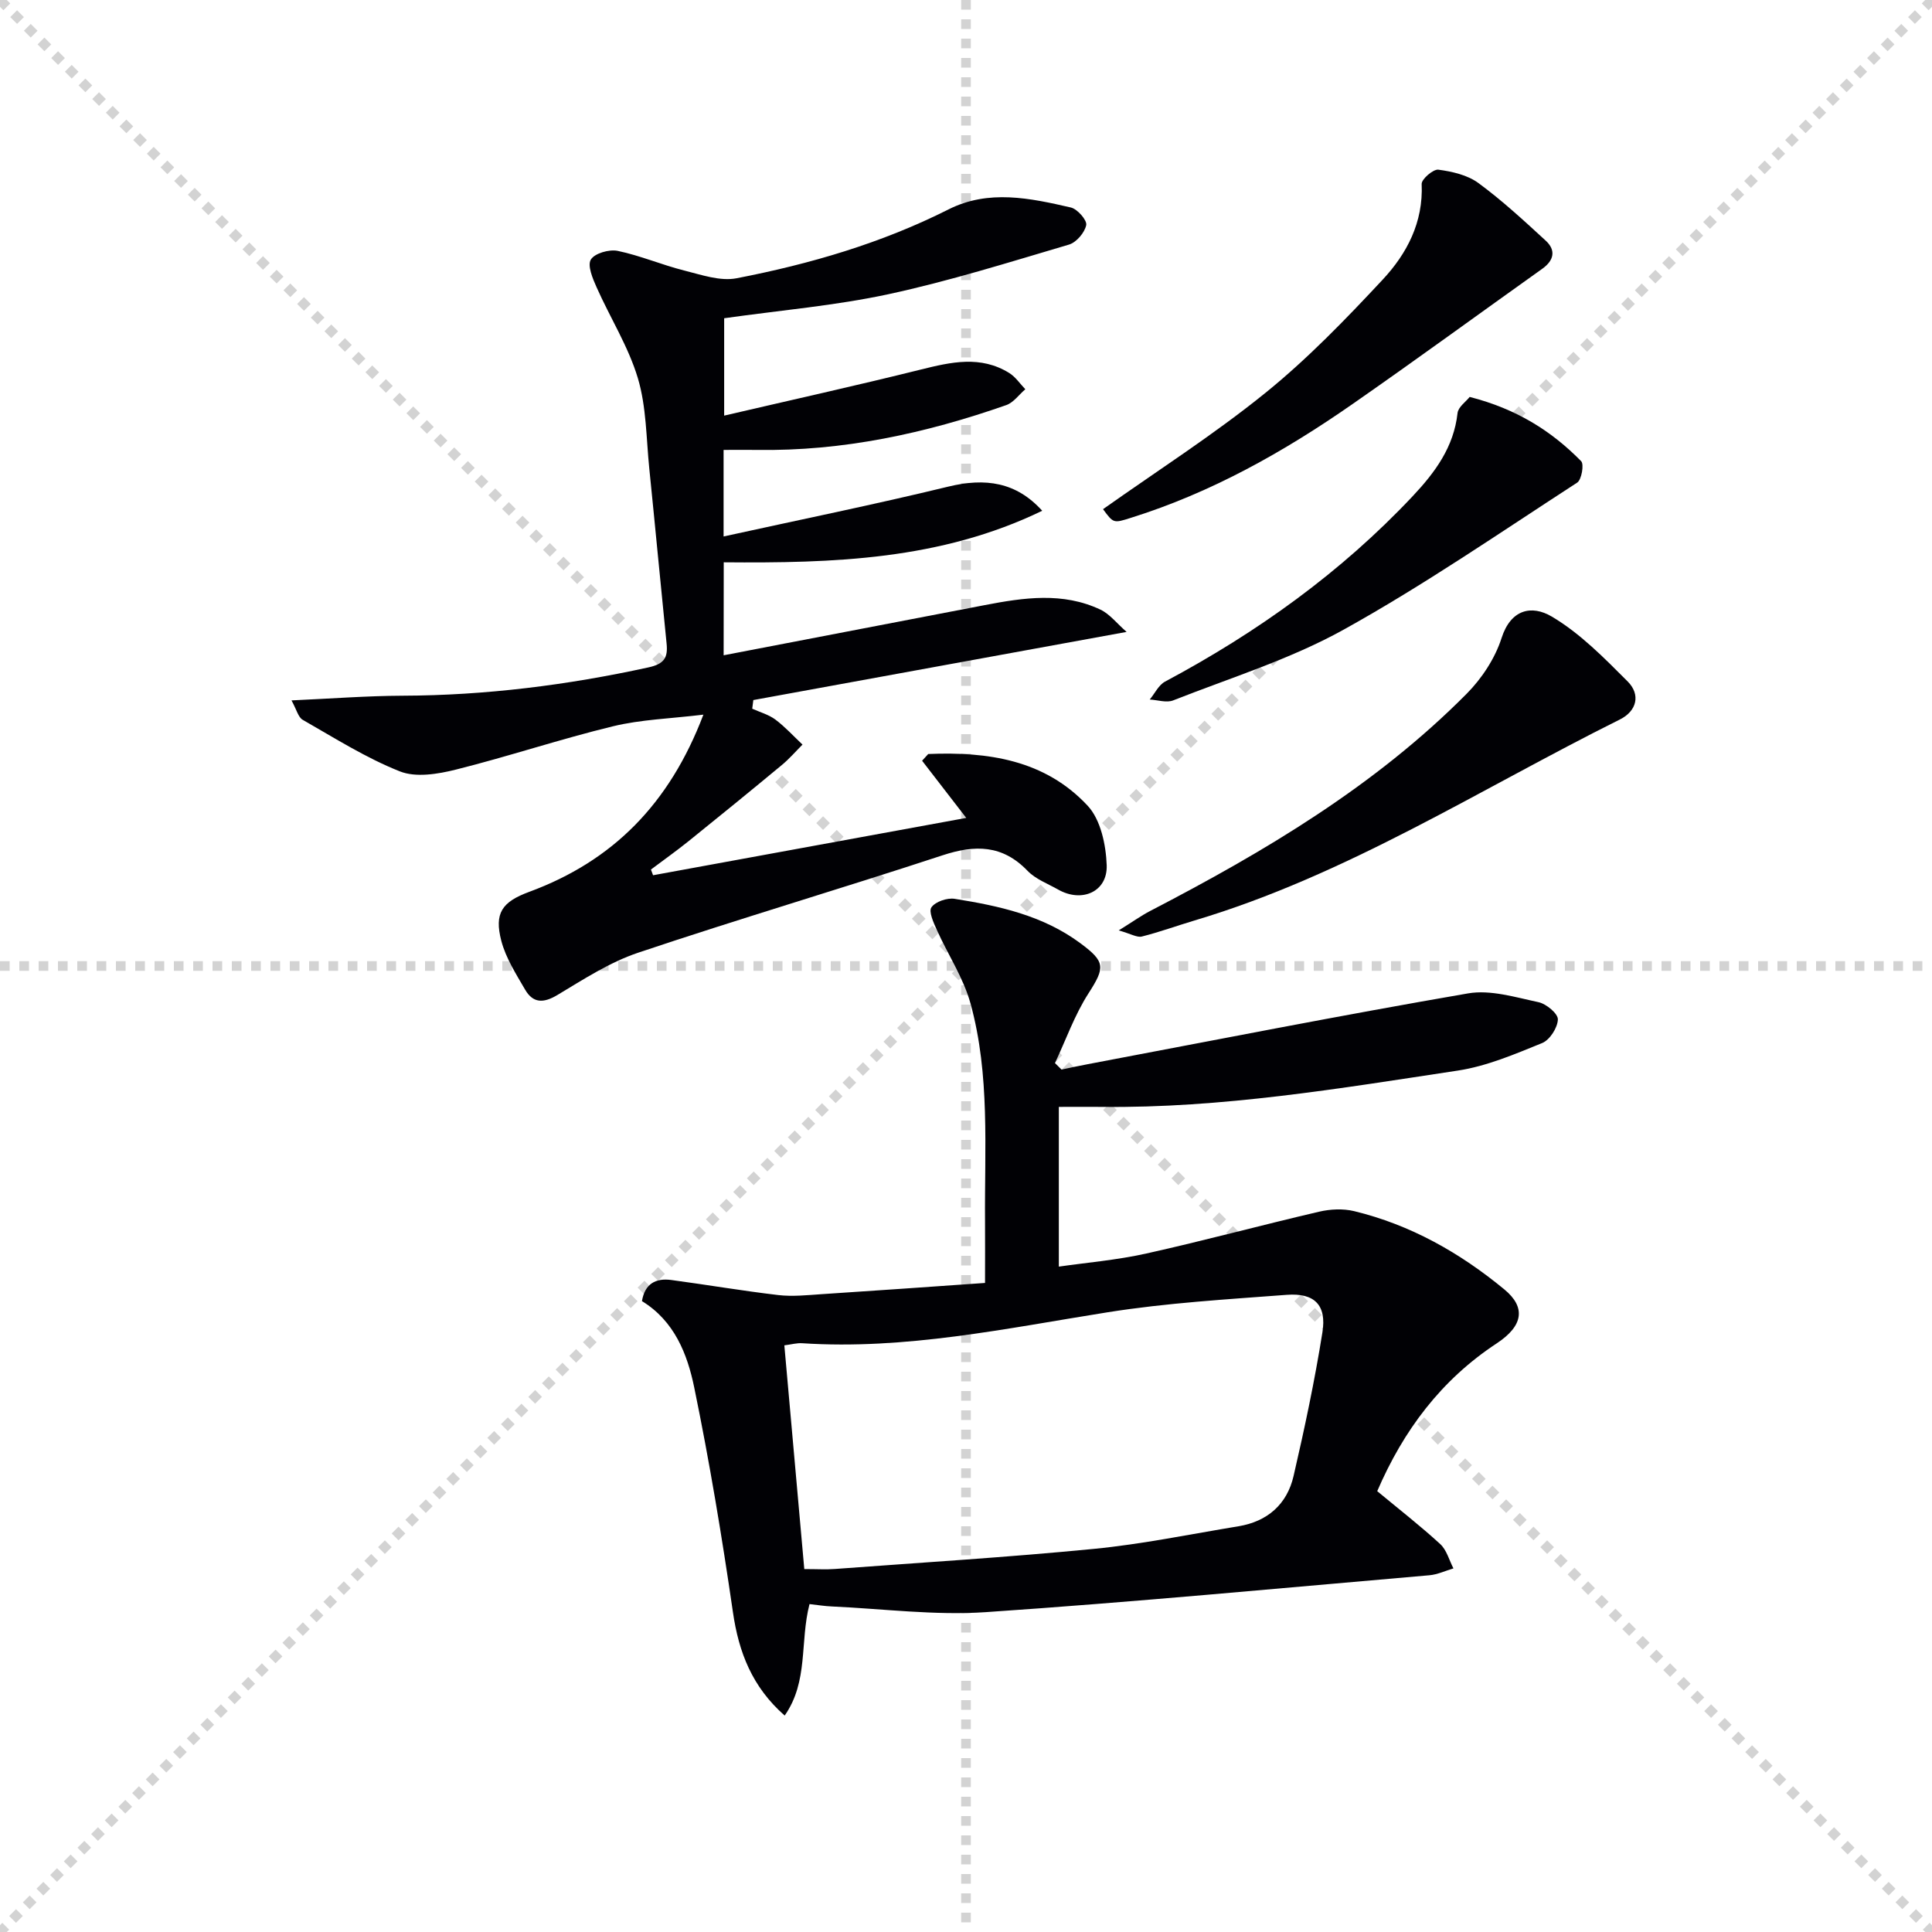 <svg enable-background="new 0 0 400 400" viewBox="0 0 400 400" xmlns="http://www.w3.org/2000/svg"><g stroke="lightgray" stroke-dasharray="1,1" stroke-width="1" transform="scale(2, 2)"><line x1="0" y1="0" x2="200" y2="200"></line><line x1="200" y1="0" x2="0" y2="200"></line><line x1="100" y1="0" x2="100" y2="200"></line><line x1="0" y1="100" x2="200" y2="100"></line></g><g fill="#010105"><path d="m167.6 332.11c-2.03 7.89-.18 15.97-5.14 23.08-6.73-5.92-9.51-13.07-10.72-21.44-2.26-15.56-4.84-31.1-8.01-46.5-1.42-6.92-4.11-13.76-10.82-17.87.6-3.62 2.87-4.8 6.08-4.37 7.39.99 14.75 2.25 22.15 3.12 2.92.34 5.93.02 8.89-.18 11.08-.72 22.16-1.51 33.91-2.33 0-4.48.03-8.58 0-12.68-.12-15.12 1.07-30.38-3-45.16-1.46-5.31-4.68-10.13-6.97-15.23-.68-1.51-1.75-3.83-1.12-4.71.83-1.17 3.25-1.99 4.79-1.75 9.19 1.46 18.24 3.43 25.99 9.16 5.25 3.88 5.2 5.02 1.72 10.43-2.86 4.45-4.66 9.59-6.93 14.42.45.45.91.9 1.36 1.34 1.82-.38 3.64-.78 5.47-1.12 26.22-4.96 52.4-10.12 78.7-14.65 4.63-.8 9.78.8 14.58 1.82 1.61.34 4.06 2.38 4.01 3.58-.06 1.72-1.68 4.25-3.27 4.89-5.66 2.3-11.45 4.78-17.43 5.69-24.46 3.7-48.9 7.81-73.77 7.52-2.65-.03-5.31 0-8.85 0v33.07c5.57-.81 11.95-1.34 18.14-2.72 11.96-2.66 23.8-5.87 35.74-8.65 2.31-.54 4.96-.67 7.25-.12 11.68 2.83 21.9 8.61 31.11 16.21 4.45 3.67 3.97 7.51-1.58 11.17-11.51 7.57-19.32 18.02-24.74 30.6 4.47 3.71 8.92 7.17 13.05 10.96 1.33 1.22 1.84 3.33 2.73 5.03-1.66.49-3.29 1.27-4.97 1.42-30.62 2.65-61.22 5.56-91.88 7.64-10.55.71-21.24-.7-31.86-1.18-1.48-.06-2.95-.31-4.61-.49zm-1.08-7.25c2.72 0 4.54.12 6.34-.02 17.87-1.33 35.77-2.42 53.6-4.16 10.04-.98 19.97-3.04 29.94-4.68 6.02-.99 10.07-4.56 11.42-10.41 2.28-9.84 4.38-19.75 5.97-29.73.91-5.66-1.63-8.21-7.37-7.78-12.4.94-24.88 1.67-37.14 3.62-20.97 3.33-41.78 7.81-63.22 6.4-1.09-.07-2.2.25-3.67.44 1.39 15.59 2.76 30.89 4.13 46.32z"/><path d="m149.82 135.67c18.32-3.52 36.19-6.96 54.07-10.39 8.06-1.55 16.16-2.75 23.95.94 1.92.91 3.36 2.82 5.41 4.61-26.6 4.86-51.94 9.48-77.28 14.11-.08.6-.16 1.19-.23 1.79 1.62.73 3.42 1.22 4.81 2.26 2.02 1.52 3.75 3.43 5.6 5.17-1.42 1.42-2.74 2.96-4.28 4.23-6.39 5.3-12.83 10.55-19.3 15.76-2.54 2.04-5.2 3.93-7.8 5.88.15.39.3.79.44 1.18 21.25-3.89 42.49-7.78 64.84-11.87-3.46-4.48-6.3-8.16-9.14-11.84.42-.46.85-.93 1.27-1.39 12.27-.51 24.14 1.17 33.02 10.72 2.69 2.89 3.78 8.1 3.93 12.31.19 5.5-5.15 7.82-10.04 5.04-2.17-1.23-4.69-2.16-6.35-3.89-5.2-5.4-10.86-5.42-17.59-3.21-20.95 6.89-42.11 13.14-63.01 20.16-5.9 1.98-11.33 5.52-16.73 8.76-2.9 1.74-5.05 1.72-6.7-1.12-1.88-3.24-3.99-6.54-4.92-10.09-1.49-5.73.12-8.06 5.8-10.15 17.24-6.37 29.01-18.16 36.04-36.68-6.83.83-12.92 1-18.72 2.41-10.93 2.65-21.63 6.24-32.54 8.97-3.71.93-8.26 1.68-11.57.37-7.02-2.78-13.52-6.91-20.13-10.68-.93-.53-1.26-2.11-2.32-4.02 8.23-.37 15.6-.94 22.98-.97 17.2-.06 34.12-2.19 50.91-5.86 3.3-.72 4.07-2.03 3.77-4.95-1.22-12.06-2.35-24.14-3.58-36.2-.64-6.28-.59-12.79-2.37-18.74-1.96-6.54-5.75-12.52-8.55-18.83-.81-1.81-1.93-4.48-1.18-5.72.78-1.3 3.8-2.16 5.55-1.8 4.67.97 9.14 2.9 13.79 4.07 3.55.89 7.44 2.26 10.84 1.6 15.18-2.94 29.97-7.25 43.88-14.26 8.29-4.18 16.89-2.33 25.32-.39 1.35.31 3.38 2.63 3.18 3.64-.31 1.56-2.04 3.59-3.57 4.04-12.39 3.66-24.76 7.55-37.37 10.27-11 2.37-22.3 3.32-34.02 4.98v20.16c13.7-3.19 27.25-6.19 40.72-9.54 6.27-1.56 12.38-2.96 18.31.72 1.3.81 2.22 2.22 3.32 3.36-1.31 1.12-2.43 2.75-3.94 3.28-16.72 5.86-33.85 9.57-51.69 9.28-2.16-.03-4.31 0-6.84 0v17.92c15.66-3.44 31.16-6.59 46.52-10.32 7.7-1.87 14.09-.94 19.45 5-21.07 10.2-43.26 10.86-65.94 10.67-.02 6.48-.02 12.54-.02 19.25z"/><path d="m231.62 192.63c3.01-1.87 4.69-3.08 6.52-4.03 23.68-12.29 46.53-25.84 65.49-44.94 3.15-3.17 5.9-7.34 7.25-11.55 1.9-5.94 6.2-6.94 10.41-4.45 5.85 3.46 10.84 8.56 15.71 13.44 2.71 2.72 1.89 6.11-1.62 7.86-29.06 14.47-56.58 32.23-88.05 41.61-3.65 1.09-7.24 2.4-10.93 3.33-.99.24-2.24-.55-4.78-1.27z"/><path d="m228.37 105.42c11.23-7.95 22.88-15.4 33.56-24.03 8.75-7.07 16.66-15.26 24.35-23.51 5-5.36 8.42-11.86 8.06-19.78-.05-1 2.4-3.11 3.45-2.97 2.86.38 6.03 1.1 8.29 2.76 4.92 3.61 9.44 7.8 13.95 11.94 2.15 1.98 1.71 4.08-.71 5.81-13.1 9.33-26.09 18.83-39.29 28.01-14.22 9.9-29.24 18.35-45.89 23.56-3.61 1.15-3.61 1.14-5.77-1.79z"/><path d="m304.28 82.18c9.71 2.48 16.94 7.05 23.08 13.3.64.65.09 3.85-.82 4.44-15.98 10.36-31.7 21.2-48.33 30.43-11.08 6.15-23.45 9.98-35.32 14.66-1.38.54-3.22-.09-4.85-.18 1.05-1.26 1.84-3 3.17-3.71 19.07-10.18 36.42-22.6 51.28-38.4 4.64-4.94 8.5-10.15 9.28-17.2.14-1.26 1.75-2.37 2.51-3.34z"/></g></svg>